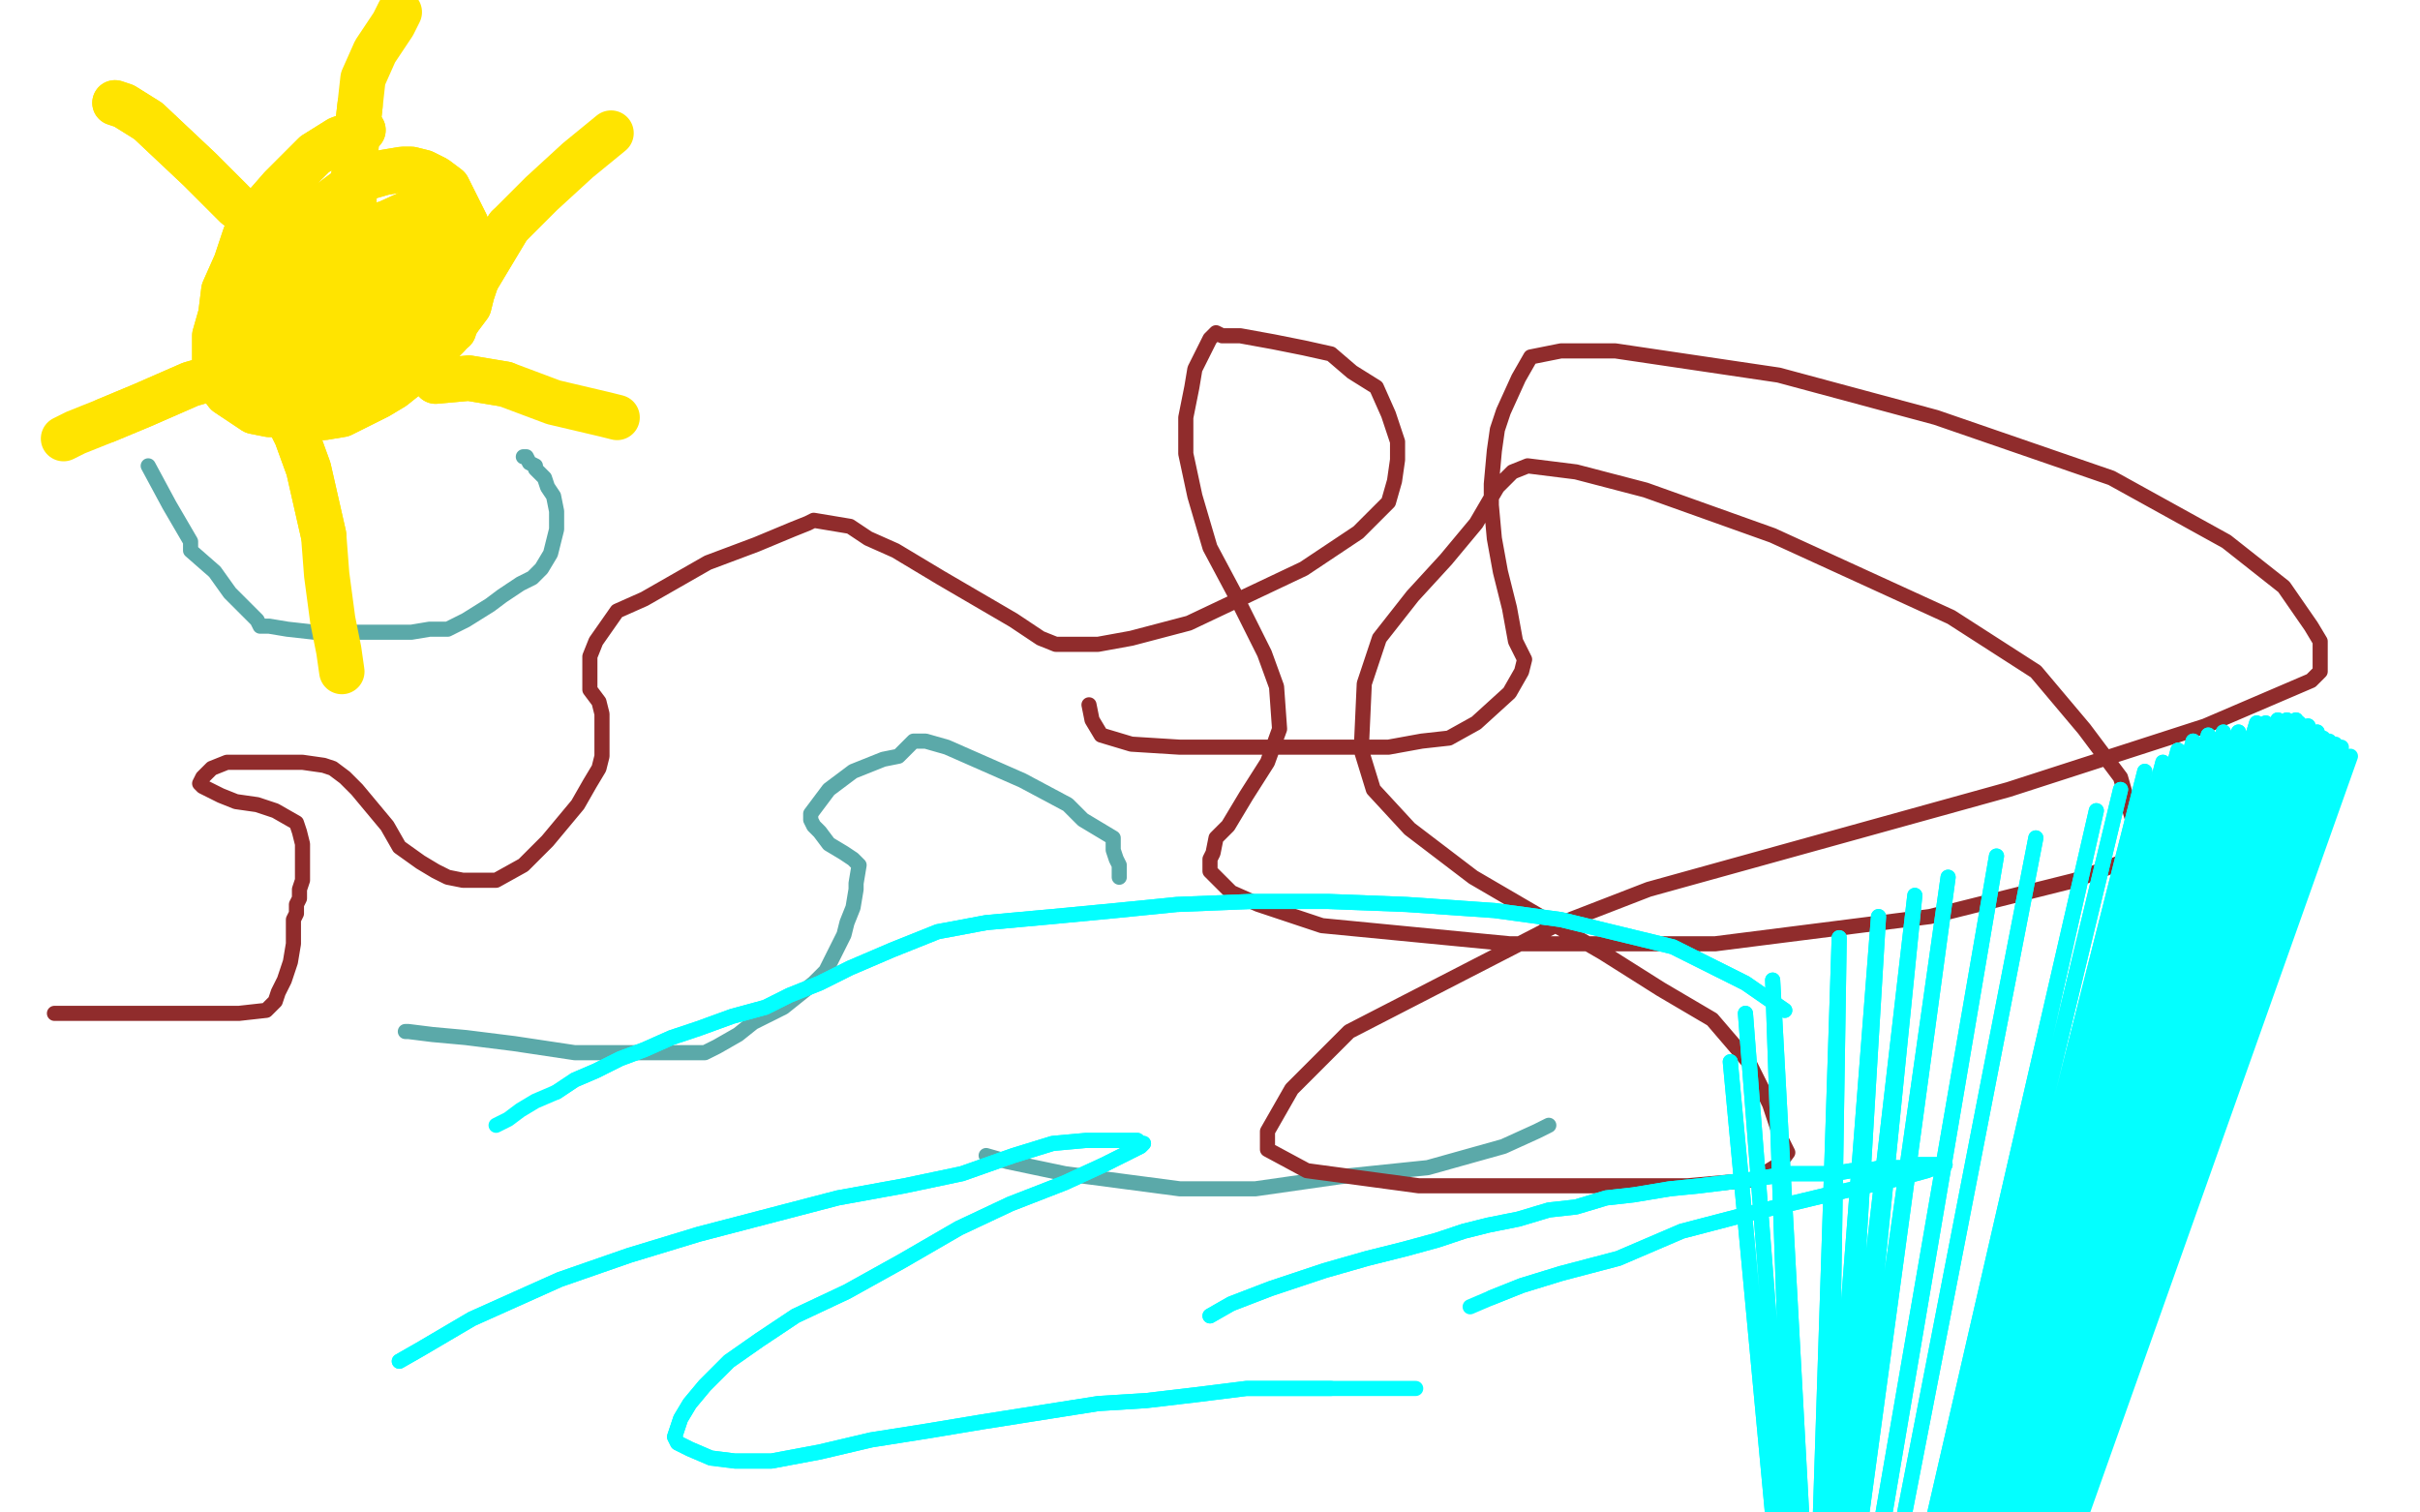 <?xml version="1.0" standalone="no"?>
<!DOCTYPE svg PUBLIC "-//W3C//DTD SVG 1.1//EN"
"http://www.w3.org/Graphics/SVG/1.1/DTD/svg11.dtd">

<svg width="800" height="500" version="1.1" xmlns="http://www.w3.org/2000/svg" xmlns:xlink="http://www.w3.org/1999/xlink" style="stroke-antialiasing: false"><desc>This SVG has been created on https://colorillo.com/</desc><rect x='0' y='0' width='800' height='500' style='fill: rgb(255,255,255); stroke-width:0' /><polyline points="0,250 800,250" style="fill: none; stroke: #ffffff; stroke-width: 200; stroke-linejoin: round; stroke-linecap: round; stroke-antialiasing: false; stroke-antialias: 0; opacity: 1.0"/>
<polyline points="0,50 800,50" style="fill: none; stroke: #ffffff; stroke-width: 200; stroke-linejoin: round; stroke-linecap: round; stroke-antialiasing: false; stroke-antialias: 0; opacity: 1.0"/>
<polyline points="0,450 800,450" style="fill: none; stroke: #ffffff; stroke-width: 200; stroke-linejoin: round; stroke-linecap: round; stroke-antialiasing: false; stroke-antialias: 0; opacity: 1.0"/>
<polyline points="49,154 56,167 56,167 63,179 63,179 63,182 63,182 71,189 71,189 76,196 76,196 79,199 79,199 82,202 82,202 85,205 86,207 89,207 95,208 104,209 111,209 117,209 126,209 136,209 142,208 148,208 154,205 162,200 166,197 172,193 176,191 179,188 182,183 183,179 184,175 184,173 184,169 183,164 181,161 180,158 179,157 177,155 177,154 175,153 174,151 173,151" style="fill: none; stroke: #5ba9a9; stroke-width: 5; stroke-linejoin: round; stroke-linecap: round; stroke-antialiasing: false; stroke-antialias: 0; opacity: 1.0"/>
<polyline points="134,341 135,341 135,341 143,342 143,342 154,343 154,343 170,345 170,345 190,348 190,348 210,348 210,348 225,348 225,348 232,348 233,348 237,346 244,342 249,338 259,333 264,329 269,325 273,321 276,315 279,309 280,305 282,300 283,294 283,292 284,286 282,284 279,282 274,279 271,275 269,273 268,271 268,269 274,261 282,255 292,251 297,250 301,246 302,245 303,245 306,245 313,247 338,258 353,266 358,271 363,274 368,277 368,281 369,284 370,286 370,289 370,290" style="fill: none; stroke: #5ba9a9; stroke-width: 5; stroke-linejoin: round; stroke-linecap: round; stroke-antialiasing: false; stroke-antialias: 0; opacity: 1.0"/>
<polyline points="326,382 333,384 333,384 352,388 352,388 390,393 390,393 415,393 415,393 443,389 443,389 472,386 472,386 497,379 497,379 508,374 512,372" style="fill: none; stroke: #5ba9a9; stroke-width: 5; stroke-linejoin: round; stroke-linecap: round; stroke-antialiasing: false; stroke-antialias: 0; opacity: 1.0"/>
<polyline points="24,280 24,279 24,279 25,279 25,279 30,279 30,279 34,279 34,279 48,279 77,279 98,279 107,279 109,279 110,279 111,280 114,285 116,287 118,290 120,292 120,293" style="fill: none; stroke: #ffffff; stroke-width: 5; stroke-linejoin: round; stroke-linecap: round; stroke-antialiasing: false; stroke-antialias: 0; opacity: 1.0"/>
<polyline points="18,335 23,335 23,335 26,335 26,335 47,335 47,335 79,335 79,335 88,334 88,334 89,333 89,333 90,332 91,331 92,328 94,324 96,318 97,312 97,308 97,305 97,304 98,302 98,301 98,299 99,297 99,294 100,291 100,286 100,283 100,279 99,275 98,272 91,268 85,266 78,265 73,263 69,261 67,260 66,259 67,257 70,254 75,252 81,252 90,252 100,252 107,253 110,254 114,257 118,261 128,273 132,280 139,285 144,288 148,290 153,291 154,291 160,291 164,291 173,286 181,278 191,266 195,259 198,254 199,250 199,247 199,244 199,242 199,238 199,236 198,232 195,228 195,223 195,219 195,217 197,212 204,202 213,198 234,186 250,180 262,175 267,173 269,172 281,174 287,178 296,182 311,191 335,205 344,211 349,213 356,213 363,213 374,211 393,206 431,188 449,176 459,166 461,159 462,152 462,146 459,137 455,128 447,123 440,117 431,115 421,113 410,111 404,111 402,110 400,112 395,122 394,128 392,138 392,150 395,164 400,181 408,196 412,204 418,216 422,227 423,241 419,252 412,263 406,273 402,277 401,282 400,284 400,288 407,295 416,299 437,306 499,312 567,312 638,303 686,291 704,284 705,279 705,271 701,257 689,241 673,222 645,204 586,177 544,162 521,156 513,155 505,154 500,156 495,161 488,173 478,185 467,197 456,211 451,226 450,248 454,261 466,274 487,290 511,304 530,315 549,327 566,337 578,351 585,365 589,377 591,381 588,385 580,390 558,392 520,392 469,392 432,387 419,380 419,374 427,360 446,341 514,306 545,294 664,261 729,240 764,225 767,222 767,212 764,207 755,194 736,179 698,158 640,138 588,124 534,116 516,116 506,118 502,125 497,136 495,142 494,149 493,160 493,167 494,178 496,189 499,201 501,212 504,218 503,222 499,229 488,239 479,244 470,245 459,247 444,247 427,247 411,247 390,247 374,246 364,243 361,238 360,233" style="fill: none; stroke: #902c2c; stroke-width: 5; stroke-linejoin: round; stroke-linecap: round; stroke-antialiasing: false; stroke-antialias: 0; opacity: 1.0"/>
<polyline points="572,351 572,351 572,351 609,747 609,747 577,335 577,335 609,747 609,747 586,324 586,324 601,756 601,756 608,310 608,310 593,770 593,770 621,303 621,303 583,792 583,792 633,296 633,296 574,806 574,806 644,290 569,819 660,283 565,833 673,277 563,843 693,268 555,868 701,261 552,878 709,255 548,890 715,252 545,906 720,248 540,920 725,245 537,930 730,243 534,939 735,242 532,949 740,242 530,955 746,239 527,962 749,239 525,969 753,238 523,977 756,238 520,988 759,238 517,996 760,239 516,1004 763,240 513,1010 766,242 512,1016" style="fill: none; stroke: #03ffff; stroke-width: 5; stroke-linejoin: round; stroke-linecap: round; stroke-antialiasing: false; stroke-antialias: 0; opacity: 1.0"/>
<polyline points="572,351 572,351 572,351 609,747 609,747 577,335 577,335 609,747 609,747 586,324 586,324 601,756 601,756 608,310 608,310 593,770 593,770 621,303 621,303 583,792 583,792 633,296 633,296 574,806 644,290 569,819 660,283 565,833 673,277 563,843 693,268 555,868 701,261 552,878 709,255 548,890 715,252 545,906 720,248 540,920 725,245 537,930 730,243 534,939 735,242 532,949 740,242 530,955 746,239 527,962 749,239 525,969 753,238 523,977 756,238 520,988 759,238 517,996 760,239 516,1004 763,240 513,1010 766,242 512,1016 768,244 510,1021 770,245 508,1027 772,246 503,1034 774,247 498,1040 776,250 495,1045 777,250 490,1050" style="fill: none; stroke: #03ffff; stroke-width: 5; stroke-linejoin: round; stroke-linecap: round; stroke-antialiasing: false; stroke-antialias: 0; opacity: 1.0"/>
<polyline points="590,334 590,334 590,334 577,325 577,325 553,313 553,313 516,304 516,304 494,301 494,301 465,299 439,298 414,298 389,299 369,301 348,303 326,305 310,308 295,314 281,320 271,325 261,329 253,333 242,336 231,340 222,343 213,347 205,350 197,354 190,357 184,361" style="fill: none; stroke: #03ffff; stroke-width: 5; stroke-linejoin: round; stroke-linecap: round; stroke-antialiasing: false; stroke-antialias: 0; opacity: 1.0"/>
<polyline points="590,334 590,334 590,334 577,325 577,325 553,313 553,313 516,304 516,304 494,301 465,299 439,298 414,298 389,299 369,301 348,303 326,305 310,308 295,314 281,320 271,325 261,329 253,333 242,336 231,340 222,343 213,347 205,350 197,354 190,357 184,361 177,364 172,367 168,370 166,371 164,372" style="fill: none; stroke: #03ffff; stroke-width: 5; stroke-linejoin: round; stroke-linecap: round; stroke-antialiasing: false; stroke-antialias: 0; opacity: 1.0"/>
<polyline points="132,450 132,450 132,450 139,446 139,446 156,436 156,436 185,423 208,415 231,408 254,402 277,396 299,392 318,388 335,382 348,378 359,377 367,377 372,377 376,377 377,378 378,378 377,379 373,381 365,385 352,391 334,398 317,406 298,417 280,427 263,435 251,443 241,450 233,458 228,464 225,469 224,472 223,475 224,477 228,479 235,482 243,483 255,483 271,480 288,476 307,473 325,470 344,467 363,464 379,463 396,461 412,459 424,459 433,459 440,459" style="fill: none; stroke: #03ffff; stroke-width: 5; stroke-linejoin: round; stroke-linecap: round; stroke-antialiasing: false; stroke-antialias: 0; opacity: 1.0"/>
<polyline points="132,450 132,450 132,450 139,446 139,446 156,436 185,423 208,415 231,408 254,402 277,396 299,392 318,388 335,382 348,378 359,377 367,377 372,377 376,377 377,378 378,378 377,379 373,381 365,385 352,391 334,398 317,406 298,417 280,427 263,435 251,443 241,450 233,458 228,464 225,469 224,472 223,475 224,477 228,479 235,482 243,483 255,483 271,480 288,476 307,473 325,470 344,467 363,464 379,463 396,461 412,459 424,459 433,459 440,459 447,459 454,459 462,459 468,459" style="fill: none; stroke: #03ffff; stroke-width: 5; stroke-linejoin: round; stroke-linecap: round; stroke-antialiasing: false; stroke-antialias: 0; opacity: 1.0"/>
<polyline points="400,435 400,435 400,435 407,431 407,431 420,426 420,426 438,420 452,416 464,413 475,410 484,407 492,405 502,403 512,400 521,399 531,396 540,395 552,393 562,392 570,391 578,390 585,389 592,388 599,388 606,388 612,387 617,387 622,386 626,386 629,386 632,386 634,385 637,385 638,385 640,385 641,385 642,385 643,385 642,385 637,387 626,390 604,395 579,401 556,407 535,416 516,421 503,425 493,429" style="fill: none; stroke: #03ffff; stroke-width: 5; stroke-linejoin: round; stroke-linecap: round; stroke-antialiasing: false; stroke-antialias: 0; opacity: 1.0"/>
<polyline points="400,435 400,435 400,435 407,431 407,431 420,426 438,420 452,416 464,413 475,410 484,407 492,405 502,403 512,400 521,399 531,396 540,395 552,393 562,392 570,391 578,390 585,389 592,388 599,388 606,388 612,387 617,387 622,386 626,386 629,386 632,386 634,385 637,385 638,385 640,385 641,385 642,385 643,385 642,385 637,387 626,390 604,395 579,401 556,407 535,416 516,421 503,425 493,429 486,432" style="fill: none; stroke: #03ffff; stroke-width: 5; stroke-linejoin: round; stroke-linecap: round; stroke-antialiasing: false; stroke-antialias: 0; opacity: 1.0"/>
<polyline points="120,43 120,43 120,43 112,46 112,46 104,51 104,51 93,62 86,70 81,78 78,87 74,96 73,104 71,111 71,117 71,122 72,126 75,130 78,132 81,134 84,136 89,137 94,137 98,138 102,138 107,138 113,137 119,134 125,131 130,128 135,124 140,120 144,115 148,111 152,105 155,101 156,97 157,94 157,89 156,84 156,79 154,74 152,70 150,66 148,62 144,59 140,57 136,56 133,56 127,57 120,59 113,64 105,70 99,75 94,81 90,87 88,92 87,96 87,100 88,103 91,106 94,108 98,108 102,107 107,104 112,99 115,95 118,89 120,83 120,80 121,79 120,79 119,79 114,82 107,90 101,98 96,105 94,113 92,118 92,122 94,125 97,128 100,128 106,126 114,122 121,116 126,109 129,104 130,100 130,98 128,96 127,96 124,97 119,101 114,106 111,110 109,114 110,116 111,118 112,119 114,119 118,119 123,117 128,112 132,107 134,102 135,98 135,95 134,92 132,90 129,90 123,91 117,93 111,98 108,102 106,105 106,107 107,109 110,110 114,111 120,110 127,107 132,102 136,98 139,94 139,91 139,89 137,85 134,83 131,83 126,84 119,87 112,92 106,98 103,103 100,106 100,109 100,111 101,113 103,114 106,114 111,112 119,108 126,103 132,97 136,92 139,85 140,80 139,77 136,74 132,74 122,76 111,80 100,87 90,95 82,102 78,108 75,113 74,117 74,121 76,124 78,126 82,127 89,126 99,123 110,118 121,111 129,105 135,99 138,94 140,91 141,89 141,88 138,86 134,85 125,86 114,89 102,94 92,100 86,103 82,106 80,108 79,109 81,110 84,112 91,112 100,111 113,107 124,102 132,97 137,92 141,86 142,82 141,79 138,77 134,77 126,79 118,82 112,86 107,90 104,95 103,97 104,99 106,101 108,102 113,101 120,99 127,95 133,90 138,84 141,79 143,74 143,72 143,70 139,70 134,71 123,76 111,83 100,93 89,101 82,107 78,112 75,115 74,117 74,118 76,120 80,121 86,121 95,119 105,114 114,108 122,101 128,95 131,89 133,83 132,79 131,76 129,74 127,74 125,75 123,78 121,80 120,83 120,88 120,91 122,95 126,97 128,97 131,96 135,95 138,92 141,90 143,88 144,87 145,87 146,87 146,87 147,87 148,88 148,89 149,92 149,95 149,98 148,101 147,105 143,110" style="fill: none; stroke: #ffe400; stroke-width: 15; stroke-linejoin: round; stroke-linecap: round; stroke-antialiasing: false; stroke-antialias: 0; opacity: 1.0"/>
<polyline points="120,43 120,43 120,43 112,46 112,46 104,51 93,62 86,70 81,78 78,87 74,96 73,104 71,111 71,117 71,122 72,126 75,130 78,132 81,134 84,136 89,137 94,137 98,138 102,138 107,138 113,137 119,134 125,131 130,128 135,124 140,120 144,115 148,111 152,105 155,101 156,97 157,94 157,89 156,84 156,79 154,74 152,70 150,66 148,62 144,59 140,57 136,56 133,56 127,57 120,59 113,64 105,70 99,75 94,81 90,87 88,92 87,96 87,100 88,103 91,106 94,108 98,108 102,107 107,104 112,99 115,95 118,89 120,83 120,80 121,79 120,79 119,79 114,82 107,90 101,98 96,105 94,113 92,118 92,122 94,125 97,128 100,128 106,126 114,122 121,116 126,109 129,104 130,100 130,98 128,96 127,96 124,97 119,101 114,106 111,110 109,114 110,116 111,118 112,119 114,119 118,119 123,117 128,112 132,107 134,102 135,98 135,95 134,92 132,90 129,90 123,91 117,93 111,98 108,102 106,105 106,107 107,109 110,110 114,111 120,110 127,107 132,102 136,98 139,94 139,91 139,89 137,85 134,83 131,83 126,84 119,87 112,92 106,98 103,103 100,106 100,109 100,111 101,113 103,114 106,114 111,112 119,108 126,103 132,97 136,92 139,85 140,80 139,77 136,74 132,74 122,76 111,80 100,87 90,95 82,102 78,108 75,113 74,117 74,121 76,124 78,126 82,127 89,126 99,123 110,118 121,111 129,105 135,99 138,94 140,91 141,89 141,88 138,86 134,85 125,86 114,89 102,94 92,100 86,103 82,106 80,108 79,109 81,110 84,112 91,112 100,111 113,107 124,102 132,97 137,92 141,86 142,82 141,79 138,77 134,77 126,79 118,82 112,86 107,90 104,95 103,97 104,99 106,101 108,102 113,101 120,99 127,95 133,90 138,84 141,79 143,74 143,72 143,70 139,70 134,71 123,76 111,83 100,93 89,101 82,107 78,112 75,115 74,117 74,118 76,120 80,121 86,121 95,119 105,114 114,108 122,101 128,95 131,89 133,83 132,79 131,76 129,74 127,74 125,75 123,78 121,80 120,83 120,88 120,91 122,95 126,97 128,97 131,96 135,95 138,92 141,90 143,88 144,87 145,87 146,87 146,87 147,87 148,88 148,89 149,92 149,95 149,98 148,101 147,105 143,110 138,114 135,116 133,118" style="fill: none; stroke: #ffe400; stroke-width: 15; stroke-linejoin: round; stroke-linecap: round; stroke-antialiasing: false; stroke-antialias: 0; opacity: 1.0"/>
<polyline points="38,34 38,34 38,34 41,35 41,35 49,40 49,40 66,56 66,56 78,68 78,68" style="fill: none; stroke: #ffe400; stroke-width: 15; stroke-linejoin: round; stroke-linecap: round; stroke-antialiasing: false; stroke-antialias: 0; opacity: 1.0"/>
<polyline points="38,34 38,34 38,34 41,35 41,35 49,40 49,40 66,56 66,56 78,68 91,79 102,91 111,98 116,101" style="fill: none; stroke: #ffe400; stroke-width: 15; stroke-linejoin: round; stroke-linecap: round; stroke-antialiasing: false; stroke-antialias: 0; opacity: 1.0"/>
<polyline points="117,72 117,72 117,72 117,67 117,67 117,58 117,58 118,44 118,44 119,35 119,35" style="fill: none; stroke: #ffe400; stroke-width: 15; stroke-linejoin: round; stroke-linecap: round; stroke-antialiasing: false; stroke-antialias: 0; opacity: 1.0"/>
<polyline points="117,72 117,72 117,72 117,67 117,67 117,58 117,58 118,44 118,44 119,35 120,26 124,17 130,8 132,4" style="fill: none; stroke: #ffe400; stroke-width: 15; stroke-linejoin: round; stroke-linecap: round; stroke-antialiasing: false; stroke-antialias: 0; opacity: 1.0"/>
<polyline points="150,109 150,109 150,109 151,105 151,105 156,95 156,95 168,75 168,75" style="fill: none; stroke: #ffe400; stroke-width: 15; stroke-linejoin: round; stroke-linecap: round; stroke-antialiasing: false; stroke-antialias: 0; opacity: 1.0"/>
<polyline points="150,109 150,109 150,109 151,105 151,105 156,95 156,95 168,75 179,64 191,53 202,44" style="fill: none; stroke: #ffe400; stroke-width: 15; stroke-linejoin: round; stroke-linecap: round; stroke-antialiasing: false; stroke-antialias: 0; opacity: 1.0"/>
<polyline points="144,126 144,126 144,126 155,125 155,125 167,127 167,127" style="fill: none; stroke: #ffe400; stroke-width: 15; stroke-linejoin: round; stroke-linecap: round; stroke-antialiasing: false; stroke-antialias: 0; opacity: 1.0"/>
<polyline points="144,126 144,126 144,126 155,125 155,125 167,127 183,133 200,137 204,138" style="fill: none; stroke: #ffe400; stroke-width: 15; stroke-linejoin: round; stroke-linecap: round; stroke-antialiasing: false; stroke-antialias: 0; opacity: 1.0"/>
<polyline points="96,140 96,140 96,140 98,144 98,144 102,155 102,155 107,177 107,177" style="fill: none; stroke: #ffe400; stroke-width: 15; stroke-linejoin: round; stroke-linecap: round; stroke-antialiasing: false; stroke-antialias: 0; opacity: 1.0"/>
<polyline points="96,140 96,140 96,140 98,144 98,144 102,155 102,155 107,177 108,190 110,205 112,215 113,222" style="fill: none; stroke: #ffe400; stroke-width: 15; stroke-linejoin: round; stroke-linecap: round; stroke-antialiasing: false; stroke-antialias: 0; opacity: 1.0"/>
<polyline points="77,123 77,123 77,123 63,127 63,127 47,134 47,134 35,139 35,139" style="fill: none; stroke: #ffe400; stroke-width: 15; stroke-linejoin: round; stroke-linecap: round; stroke-antialiasing: false; stroke-antialias: 0; opacity: 1.0"/>
<polyline points="77,123 77,123 77,123 63,127 63,127 47,134 47,134 35,139 25,143 21,145" style="fill: none; stroke: #ffe400; stroke-width: 15; stroke-linejoin: round; stroke-linecap: round; stroke-antialiasing: false; stroke-antialias: 0; opacity: 1.0"/>
</svg>
